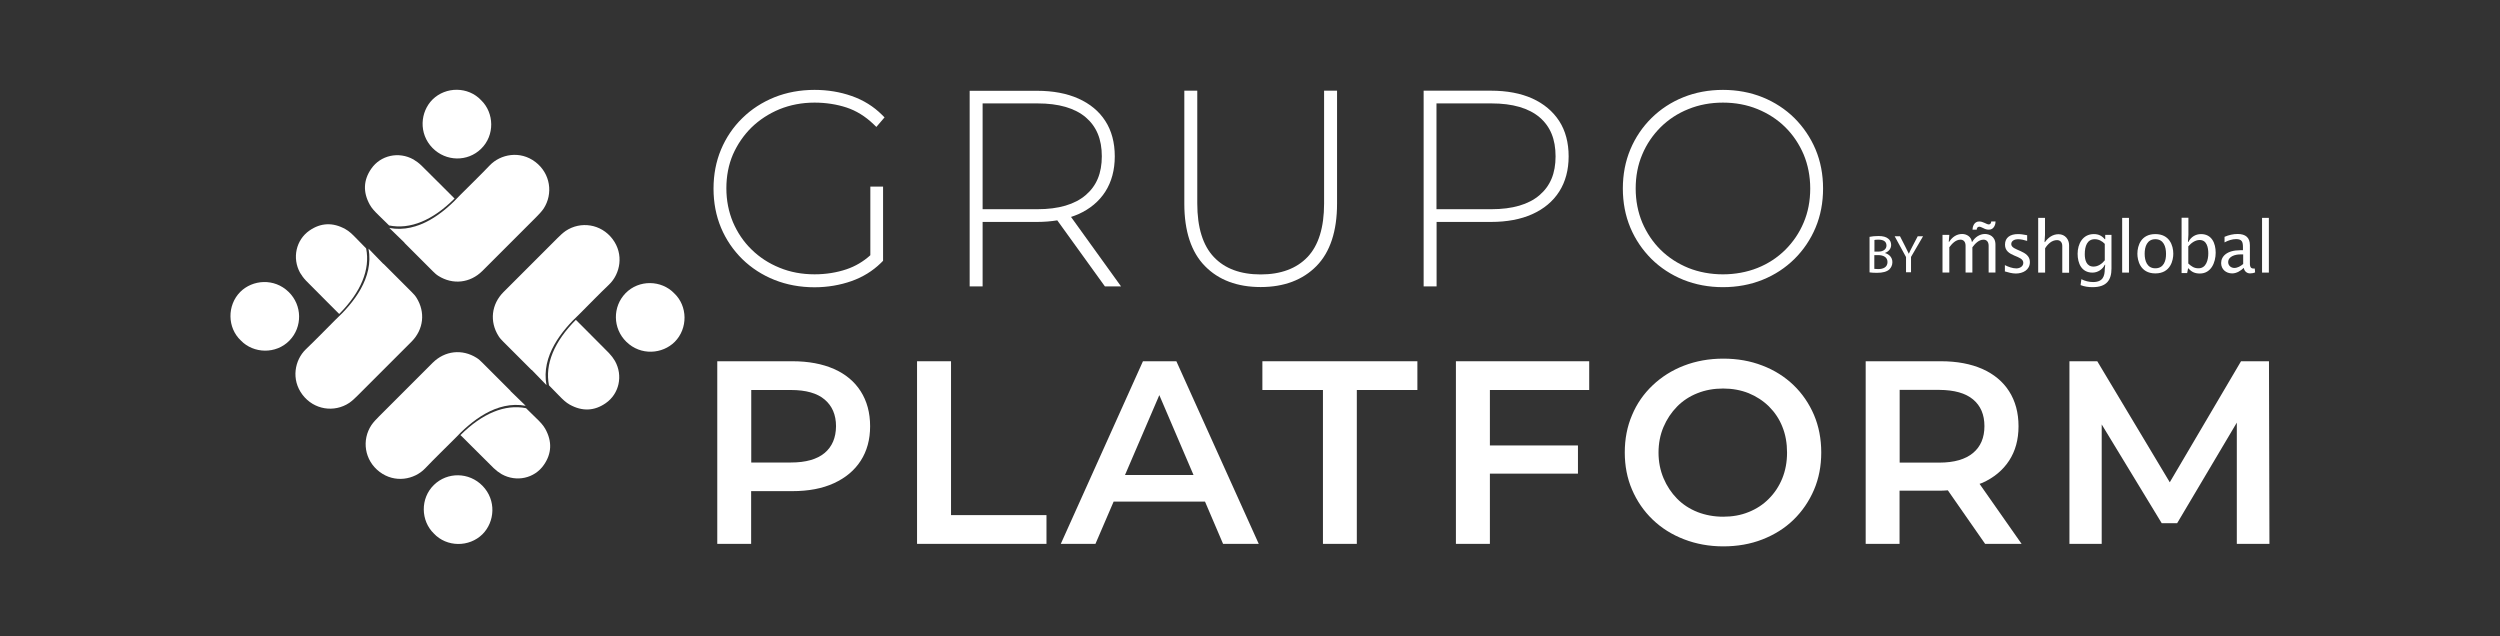 <?xml version="1.0" encoding="utf-8"?>
<!-- Generator: Adobe Illustrator 28.1.0, SVG Export Plug-In . SVG Version: 6.00 Build 0)  -->
<svg version="1.1" id="Layer_1" xmlns="http://www.w3.org/2000/svg" xmlns:xlink="http://www.w3.org/1999/xlink" x="0px" y="0px"
	 viewBox="0 0 220 56" style="enable-background:new 0 0 220 56;" xml:space="preserve">
<rect x="0" y="0" width="220" height="56" fill="#333333" stroke="none"/>
<style type="text/css">
	.st0{fill:#FFFFFF;}
</style>
<g>
	<path class="st0" d="M42.33,13.1c1.23-1.19,1.16-3.17,0.01-4.28c-1.13-1.21-3.11-1.22-4.28-0.06c-1.08,1.08-1.24,2.99,0,4.26
		C39.25,14.23,41.15,14.25,42.33,13.1z"/>
	<path class="st0" d="M40,17.47c-0.01-0.01-0.02-0.01-0.02-0.02c-0.07-0.06-0.13-0.13-0.2-0.2c-0.25-0.25-0.5-0.5-0.75-0.75
		c-0.64-0.64-1.3-1.3-1.95-1.94c-0.22-0.21-0.46-0.39-0.7-0.53c-1.29-0.72-2.89-0.37-3.71,0.82c-0.69,0.99-0.74,2.06-0.13,3.16
		c0.19,0.34,0.45,0.61,0.78,0.93c0.31,0.3,0.62,0.6,0.92,0.9C36.09,20.21,38.07,19.4,40,17.47z"/>
	<path class="st0" d="M40.75,38.51c0.25,0.25,0.5,0.5,0.75,0.75c0.64,0.64,1.3,1.3,1.95,1.94c0.22,0.21,0.46,0.39,0.7,0.53
		c1.29,0.72,2.89,0.37,3.71-0.82c0.69-0.99,0.74-2.06,0.13-3.16c-0.19-0.34-0.45-0.61-0.78-0.93c-0.31-0.3-0.62-0.6-0.92-0.9
		c-1.85-0.37-3.84,0.45-5.77,2.37c0.01,0.01,0.02,0.01,0.02,0.02C40.61,38.38,40.68,38.45,40.75,38.51z"/>
	<path class="st0" d="M50.7,28.17c0.06,0.07,0.13,0.13,0.2,0.2c0.25,0.25,0.5,0.5,0.75,0.75c0.64,0.64,1.3,1.3,1.94,1.95
		c0.21,0.22,0.39,0.46,0.53,0.7c0.72,1.29,0.37,2.89-0.82,3.71c-0.99,0.69-2.06,0.74-3.16,0.13c-0.34-0.19-0.61-0.45-0.93-0.78
		c-0.3-0.31-0.6-0.62-0.9-0.92c-0.37-1.85,0.45-3.84,2.37-5.77C50.68,28.15,50.69,28.16,50.7,28.17z"/>
	<path class="st0" d="M27.23,20.29c0.99-0.69,2.06-0.74,3.16-0.13c0.34,0.19,0.61,0.45,0.93,0.78c0.3,0.31,0.6,0.62,0.9,0.92
		c0.37,1.85-0.45,3.84-2.37,5.77c-0.01-0.01-0.01-0.02-0.02-0.02c-0.06-0.07-0.13-0.13-0.2-0.2c-0.25-0.25-0.5-0.5-0.75-0.75
		c-0.64-0.64-1.3-1.3-1.94-1.95c-0.21-0.22-0.39-0.46-0.53-0.7C25.69,22.71,26.05,21.11,27.23,20.29z"/>
	<path class="st0" d="M55.04,25.81c1.19-1.23,3.17-1.16,4.28-0.01c1.21,1.13,1.22,3.11,0.06,4.28c-1.08,1.08-2.99,1.24-4.26,0
		C53.91,28.9,53.9,26.99,55.04,25.81z"/>
	<path class="st0" d="M48.09,33.89c-0.43-0.45-0.87-0.89-1.3-1.34c0,0-0.01,0.01-0.01,0.01c-0.83-0.83-1.67-1.66-2.5-2.5
		c-0.15-0.15-0.3-0.31-0.41-0.49c-0.8-1.27-0.63-2.79,0.43-3.86c1.58-1.58,3.16-3.16,4.74-4.74c0.23-0.23,0.47-0.46,0.74-0.65
		c1.32-0.88,3.11-0.62,4.12,0.71c1.02,1.34,0.69,3.06-0.3,4.01c-0.88,0.84-1.73,1.72-2.59,2.58l0,0
		C49.43,29.09,47.61,31.32,48.09,33.89z"/>
	<path class="st0" d="M25.48,29.96c-1.19,1.23-3.17,1.16-4.28,0.01c-1.21-1.13-1.22-3.11-0.06-4.28c1.08-1.08,2.99-1.24,4.26,0
		C26.61,26.87,26.62,28.78,25.48,29.96z"/>
	<path class="st0" d="M32.43,21.88c0.43,0.45,0.87,0.89,1.3,1.34c0,0,0.01-0.01,0.01-0.01c0.83,0.83,1.67,1.66,2.5,2.5
		c0.15,0.15,0.3,0.31,0.41,0.49c0.8,1.27,0.63,2.79-0.43,3.86c-1.58,1.58-3.16,3.16-4.74,4.74c-0.23,0.23-0.47,0.46-0.74,0.65
		c-1.32,0.88-3.11,0.62-4.12-0.71c-1.02-1.34-0.69-3.06,0.3-4.01c0.88-0.84,1.73-1.72,2.59-2.58l0,0
		C31.1,26.68,32.91,24.45,32.43,21.88z"/>
	<g>
		<path class="st0" d="M159.77,13.15c-0.44-1.04-1.07-1.97-1.86-2.76c-0.79-0.78-1.74-1.4-2.8-1.83c-1.07-0.43-2.24-0.65-3.49-0.65
			c-1.25,0-2.43,0.22-3.49,0.65c-1.07,0.43-2.01,1.05-2.8,1.83c-0.79,0.78-1.42,1.71-1.86,2.76c-0.44,1.05-0.66,2.2-0.66,3.44
			s0.22,2.39,0.66,3.44c0.44,1.05,1.07,1.97,1.86,2.76c0.79,0.78,1.74,1.4,2.8,1.83c1.07,0.43,2.24,0.65,3.49,0.65
			c1.25,0,2.43-0.22,3.49-0.65c1.07-0.43,2.01-1.05,2.8-1.83c0.79-0.78,1.42-1.71,1.86-2.76c0.44-1.05,0.66-2.2,0.66-3.44
			S160.21,14.2,159.77,13.15z M151.62,9.03c1.09,0,2.11,0.19,3.04,0.57c0.93,0.38,1.75,0.91,2.44,1.59c0.69,0.68,1.23,1.49,1.62,2.4
			c0.38,0.91,0.58,1.92,0.58,3s-0.19,2.09-0.58,3c-0.38,0.91-0.93,1.71-1.62,2.4c-0.69,0.68-1.51,1.22-2.44,1.59
			c-1.87,0.75-4.22,0.75-6.08,0c-0.93-0.38-1.75-0.91-2.44-1.59c-0.69-0.68-1.23-1.49-1.62-2.4c-0.38-0.91-0.58-1.92-0.58-3
			s0.19-2.09,0.58-3c0.38-0.91,0.93-1.71,1.62-2.4c0.69-0.68,1.51-1.22,2.44-1.59C149.51,9.22,150.53,9.03,151.62,9.03z"/>
		<path class="st0" d="M66.13,11.22c0.7-0.68,1.53-1.22,2.47-1.61c0.94-0.38,1.97-0.58,3.08-0.58c1,0,1.95,0.15,2.81,0.43
			c0.85,0.28,1.65,0.77,2.37,1.46l0.26,0.25l0.72-0.84l-0.22-0.22c-0.74-0.74-1.64-1.3-2.67-1.66c-1.02-0.36-2.12-0.54-3.27-0.54
			c-1.27,0-2.45,0.22-3.53,0.65C67.07,9,66.12,9.61,65.32,10.4c-0.8,0.78-1.43,1.71-1.87,2.76c-0.44,1.05-0.66,2.2-0.66,3.44
			s0.22,2.39,0.66,3.44c0.44,1.05,1.07,1.97,1.87,2.76c0.8,0.78,1.75,1.4,2.83,1.83c1.08,0.43,2.26,0.65,3.53,0.65
			c1.15,0,2.25-0.19,3.27-0.55c0.98-0.35,1.84-0.88,2.56-1.58l0.2-0.2v-0.26v-6.27h-1.12v6.04c-0.62,0.56-1.32,0.97-2.08,1.23
			c-0.88,0.3-1.84,0.45-2.83,0.45c-1.1,0-2.14-0.19-3.08-0.58c-0.94-0.38-1.77-0.92-2.47-1.61c-0.7-0.68-1.24-1.49-1.63-2.4
			c-0.38-0.91-0.58-1.91-0.58-2.98c0-1.07,0.19-2.07,0.58-2.98C64.89,12.71,65.44,11.9,66.13,11.22z"/>
		<path class="st0" d="M94.89,18.85c1.03-0.46,1.83-1.13,2.38-1.99c0.55-0.86,0.83-1.91,0.83-3.1c0-1.21-0.28-2.26-0.83-3.11
			c-0.55-0.86-1.35-1.52-2.38-1.98c-1.01-0.45-2.23-0.68-3.62-0.68h-4.79H86.3h-0.97v0.87V9.1v9.3v0.26v0.65v0.22v5.67h1.14v-5.67
			h4.79c0.63,0,1.23-0.05,1.78-0.14l4.19,5.81h1.42l-4.4-6.11C94.47,19.02,94.68,18.94,94.89,18.85z M91.31,18.41h-4.84V9.1h4.84
			c1.85,0,3.27,0.41,4.23,1.22c0.95,0.81,1.42,1.93,1.42,3.43c0,1.49-0.46,2.6-1.42,3.42C94.58,17.99,93.16,18.41,91.31,18.41z"/>
		<path class="st0" d="M116.52,17.91c0,2.11-0.49,3.69-1.46,4.71c-0.96,1.01-2.35,1.53-4.12,1.53c-1.77,0-3.16-0.51-4.12-1.53
			c-0.97-1.02-1.46-2.6-1.46-4.71V7.98h-1.14v9.95c0,2.41,0.61,4.26,1.81,5.48c1.2,1.23,2.85,1.85,4.91,1.85
			c2.05,0,3.7-0.62,4.91-1.85c1.2-1.22,1.81-3.07,1.81-5.48V7.98h-1.14V17.91z"/>
		<path class="st0" d="M134.83,8.66c-1.01-0.45-2.23-0.68-3.62-0.68h-4.79h-0.17h-0.97v0.87V9.1v9.3v0.26v0.65v0.22v5.67h1.14v-5.67
			h4.79c1.4,0,2.62-0.23,3.62-0.68c1.03-0.46,1.83-1.13,2.38-1.99c0.55-0.86,0.83-1.91,0.83-3.1c0-1.21-0.28-2.26-0.83-3.11
			C136.65,9.79,135.85,9.12,134.83,8.66z M136.89,13.76c0,1.49-0.46,2.6-1.42,3.42c-0.96,0.82-2.38,1.23-4.22,1.23h-4.84V9.1h4.84
			c1.85,0,3.27,0.41,4.23,1.22C136.43,11.13,136.89,12.25,136.89,13.76z"/>
	</g>
	<g>
		<g>
			<g>
				<path class="st0" d="M157.83,33.89c-0.77-0.74-1.69-1.32-2.74-1.72c-1.06-0.41-2.2-0.61-3.44-0.61c-1.25,0-2.41,0.21-3.47,0.62
					s-1.97,0.99-2.75,1.73c-0.78,0.74-1.39,1.61-1.81,2.62c-0.43,1-0.64,2.1-0.64,3.29c0,1.18,0.21,2.27,0.64,3.27
					c0.43,1,1.03,1.88,1.81,2.63c0.78,0.75,1.7,1.33,2.77,1.74c1.06,0.41,2.21,0.62,3.45,0.62c1.24,0,2.39-0.2,3.44-0.61
					s1.97-0.98,2.74-1.73c0.77-0.75,1.37-1.63,1.8-2.63c0.43-1,0.64-2.1,0.64-3.29c0-1.19-0.21-2.3-0.64-3.31
					C159.2,35.51,158.6,34.63,157.83,33.89z M156.84,42.1c-0.28,0.69-0.68,1.29-1.18,1.79c-0.5,0.51-1.1,0.9-1.78,1.17
					c-0.68,0.28-1.43,0.41-2.24,0.41c-0.81,0-1.56-0.14-2.26-0.41c-0.7-0.28-1.3-0.67-1.8-1.18s-0.9-1.11-1.19-1.8
					c-0.29-0.69-0.44-1.44-0.44-2.25c0-0.83,0.15-1.58,0.44-2.26c0.29-0.68,0.69-1.28,1.19-1.79c0.5-0.51,1.11-0.91,1.8-1.18
					c0.7-0.28,1.45-0.41,2.26-0.41c0.81,0,1.56,0.14,2.24,0.41c0.68,0.28,1.28,0.67,1.79,1.17c0.51,0.51,0.91,1.1,1.18,1.79
					c0.28,0.69,0.41,1.45,0.41,2.27S157.12,41.41,156.84,42.1z"/>
				<path class="st0" d="M73.39,32.47c-1.02-0.45-2.24-0.68-3.66-0.68h-6.61v16.07h2.98v-4.64h3.63c1.42,0,2.64-0.23,3.66-0.7
					c1.02-0.47,1.8-1.12,2.35-1.97c0.55-0.85,0.83-1.86,0.83-3.04c0-1.19-0.28-2.22-0.83-3.08C75.19,33.57,74.41,32.92,73.39,32.47z
					 M72.57,39.86c-0.67,0.56-1.66,0.84-2.97,0.84h-3.49v-6.38h3.49c1.32,0,2.31,0.28,2.97,0.84s1,1.34,1,2.35
					C73.56,38.52,73.23,39.3,72.57,39.86z"/>
				<polygon class="st0" points="83.69,31.79 80.7,31.79 80.7,47.86 92.09,47.86 92.09,45.33 83.69,45.33 				"/>
				<path class="st0" d="M100.58,31.79l-7.23,16.07h3.05l1.6-3.72h8.04l1.59,3.72h3.14l-7.25-16.07H100.58z M99,41.8l3.02-7.03
					l3.01,7.03H99z"/>
				<polygon class="st0" points="111.09,34.32 116.42,34.32 116.42,47.86 119.4,47.86 119.4,34.32 124.73,34.32 124.73,31.79 
					111.09,31.79 				"/>
				<polygon class="st0" points="128.12,47.86 131.11,47.86 131.11,41.68 138.86,41.68 138.86,39.2 131.11,39.2 131.11,34.32 
					139.85,34.32 139.85,31.79 128.12,31.79 				"/>
				<path class="st0" d="M174.45,42.49c1.02-0.46,1.8-1.11,2.35-1.95c0.55-0.84,0.83-1.85,0.83-3.03c0-1.19-0.28-2.22-0.83-3.08
					c-0.55-0.86-1.34-1.51-2.35-1.96c-1.02-0.45-2.24-0.68-3.66-0.68h-6.61v16.07h2.98v-4.68h3.63c0.21,0,0.42-0.02,0.62-0.03
					l3.28,4.71h3.21l-3.7-5.28C174.29,42.55,174.37,42.52,174.45,42.49z M173.63,35.15c0.67,0.56,1,1.34,1,2.35
					c0,1.01-0.33,1.8-1,2.36s-1.66,0.85-2.97,0.85h-3.49v-6.4h3.49C171.97,34.32,172.96,34.59,173.63,35.15z"/>
				<polygon class="st0" points="199.71,47.86 199.67,31.79 197.21,31.79 190.94,42.44 184.56,31.79 182.11,31.79 182.11,47.86 
					184.95,47.86 184.95,37.35 190.23,46.04 191.59,46.04 196.84,37.19 196.84,47.86 				"/>
			</g>
		</g>
	</g>
	<g>
		<g>
			<path class="st0" d="M164.54,20.84c0.18-0.04,0.46-0.07,0.75-0.07c0.41,0,0.67,0.07,0.87,0.23c0.16,0.12,0.26,0.31,0.26,0.56
				c0,0.31-0.2,0.57-0.54,0.7v0.01c0.3,0.08,0.65,0.33,0.65,0.8c0,0.27-0.11,0.48-0.27,0.64c-0.22,0.2-0.58,0.3-1.1,0.3
				c-0.28,0-0.5-0.02-0.64-0.04V20.84z M164.95,22.14h0.37c0.43,0,0.69-0.23,0.69-0.53c0-0.37-0.28-0.52-0.7-0.52
				c-0.19,0-0.3,0.01-0.36,0.03V22.14z M164.95,23.66c0.08,0.01,0.2,0.02,0.34,0.02c0.42,0,0.81-0.16,0.81-0.62
				c0-0.43-0.37-0.61-0.82-0.61h-0.34V23.66z"/>
			<path class="st0" d="M167.73,23.97v-1.35l-1-1.83h0.47l0.45,0.88c0.12,0.24,0.22,0.43,0.32,0.65h0.01
				c0.09-0.21,0.2-0.41,0.32-0.65l0.46-0.88h0.47l-1.06,1.82v1.35H167.73z"/>
		</g>
		<g>
			<path class="st0" d="M185.22,22.91c-0.24,0.3-0.59,0.55-0.99,0.55c-0.62,0-0.77-0.57-0.77-1.09c0-0.71,0.21-1.32,0.88-1.32
				c0.34,0,0.66,0.17,0.88,0.41V22.91z M185.82,20.67h-0.56v0.38h-0.04c-0.26-0.31-0.56-0.45-0.96-0.45c-0.98,0-1.43,0.86-1.43,1.73
				c0,0.85,0.35,1.66,1.31,1.66c0.46,0,0.89-0.28,1.08-0.69h0.04l-0.04,0.36c0,0.64-0.16,1.16-1.03,1.16
				c-0.36,0-0.71-0.09-1.03-0.25l-0.07,0.52c0.34,0.13,0.69,0.18,1.05,0.18c1.25,0,1.67-0.63,1.67-1.64V20.67z M186.75,23.99h0.6
				v-4.82h-0.6V23.99z M189.67,24.06c1.36,0,1.58-1.19,1.58-1.73c0-0.74-0.34-1.73-1.58-1.73c-1.24,0-1.58,0.99-1.58,1.73
				C188.09,22.88,188.32,24.06,189.67,24.06 M189.67,23.61c-0.73,0-0.94-0.66-0.94-1.28c0-0.62,0.21-1.28,0.94-1.28
				s0.94,0.66,0.94,1.28C190.62,22.95,190.41,23.61,189.67,23.61 M192.58,21.67c0.25-0.29,0.6-0.55,0.99-0.55
				c0.64,0,0.76,0.68,0.76,1.18c0,0.56-0.18,1.31-0.86,1.31c-0.39,0-0.61-0.16-0.9-0.42V21.67z M191.98,24.03h0.49l0.08-0.41h0.04
				c0.27,0.33,0.59,0.45,1,0.45c0.99,0,1.39-0.98,1.39-1.83c0-0.83-0.34-1.64-1.29-1.64c-0.49,0-0.89,0.26-1.11,0.69h-0.04
				l0.04-0.62v-1.51h-0.6V24.03z M197.39,23.24c-0.21,0.18-0.49,0.34-0.77,0.34c-0.29,0-0.54-0.21-0.54-0.51
				c0-0.53,0.67-0.68,1.03-0.68h0.29V23.24z M198.42,23.63h-0.11c-0.34,0.01-0.32-0.33-0.32-0.58v-1.48c0-0.66-0.38-0.98-1.07-0.98
				c-0.4,0-0.79,0.09-1.16,0.25v0.49c0.29-0.16,0.68-0.29,1.01-0.29c0.55,0,0.61,0.27,0.61,0.75v0.23h-0.24
				c-1.16,0-1.68,0.53-1.68,1.13c0,0.55,0.43,0.91,0.97,0.91c0.39,0,0.76-0.23,1.02-0.49c0.05,0.29,0.26,0.49,0.56,0.49
				c0.14,0,0.32-0.03,0.44-0.09L198.42,23.63z M199.06,23.99h0.6v-4.82h-0.6V23.99z"/>
			<path class="st0" d="M171.54,20.67h-0.6v3.31h0.6v-2.22c0.24-0.32,0.56-0.67,0.99-0.67c0.21,0,0.44,0.14,0.44,0.53v2.36h0.6
				v-2.22c0.24-0.32,0.56-0.67,0.99-0.67c0.21,0,0.44,0.14,0.44,0.53v2.36h0.6v-2.46c0-0.73-0.56-0.93-0.93-0.93
				c-0.46,0-0.89,0.3-1.11,0.69h-0.04c-0.04-0.43-0.44-0.69-0.85-0.69c-0.5,0-0.89,0.29-1.14,0.69h-0.04L171.54,20.67z
				 M176.41,23.88c0.3,0.09,0.66,0.19,0.98,0.19c0.62,0,1.24-0.31,1.24-1.01c0-1.07-1.64-0.97-1.64-1.58c0-0.31,0.33-0.43,0.59-0.43
				c0.28,0,0.54,0.07,0.81,0.15v-0.5c-0.33-0.06-0.54-0.1-0.81-0.1c-0.68,0-1.14,0.3-1.14,0.93c0,1.11,1.61,0.9,1.61,1.6
				c0,0.33-0.33,0.49-0.61,0.49c-0.33,0-0.72-0.14-1.01-0.29V23.88z M179.37,23.99h0.6v-2.14c0.23-0.37,0.59-0.72,1.05-0.72
				c0.27,0,0.46,0.19,0.46,0.51v2.36h0.6v-2.43c0-0.49-0.34-0.96-0.93-0.96c-0.5,0-0.91,0.29-1.19,0.69h-0.04l0.04-0.62v-1.51h-0.6
				V23.99z"/>
			<path class="st0" d="M173.95,20.21c0.01-0.14,0.07-0.26,0.23-0.26c0.11,0,0.28,0.1,0.38,0.14c0.15,0.08,0.29,0.12,0.47,0.12
				c0.24,0,0.38-0.13,0.47-0.29c0.09-0.16,0.11-0.33,0.11-0.43h-0.38c-0.01,0.14-0.07,0.26-0.22,0.26c-0.11,0-0.28-0.1-0.38-0.14
				c-0.15-0.07-0.29-0.12-0.47-0.12c-0.23,0-0.38,0.13-0.47,0.29c-0.08,0.15-0.11,0.33-0.11,0.43H173.95z"/>
		</g>
	</g>
	<path class="st0" d="M38.19,42.67c-1.23,1.19-1.16,3.17-0.01,4.28c1.13,1.21,3.11,1.22,4.28,0.06c1.08-1.08,1.24-2.99,0-4.26
		C41.28,41.54,39.37,41.52,38.19,42.67z"/>
	<path class="st0" d="M46.26,35.71c-0.45-0.43-0.89-0.87-1.34-1.3c0,0,0.01-0.01,0.01-0.01c-0.83-0.83-1.66-1.67-2.5-2.5
		c-0.15-0.15-0.31-0.3-0.49-0.41c-1.27-0.8-2.79-0.63-3.86,0.43c-1.58,1.58-3.16,3.16-4.74,4.74c-0.23,0.23-0.46,0.47-0.65,0.74
		c-0.88,1.32-0.62,3.11,0.71,4.12c1.34,1.02,3.06,0.69,4.01-0.3c0.84-0.88,1.72-1.73,2.58-2.59l0,0
		C41.47,37.05,43.69,35.23,46.26,35.71z"/>
	<path class="st0" d="M47.11,14.25c-1.34-1.02-3.06-0.69-4.01,0.3c-0.84,0.88-1.72,1.73-2.58,2.59c-1.46,1.58-3.69,3.4-6.26,2.92
		c0.45,0.43,0.89,0.87,1.34,1.3c0,0-0.01,0.01-0.01,0.01c0.83,0.83,1.66,1.67,2.5,2.5c0.15,0.15,0.31,0.3,0.49,0.41
		c1.27,0.8,2.79,0.63,3.86-0.43c1.58-1.58,3.16-3.16,4.74-4.74c0.23-0.23,0.46-0.47,0.65-0.74C48.7,17.05,48.44,15.26,47.11,14.25z"
		/>
</g>
</svg>

